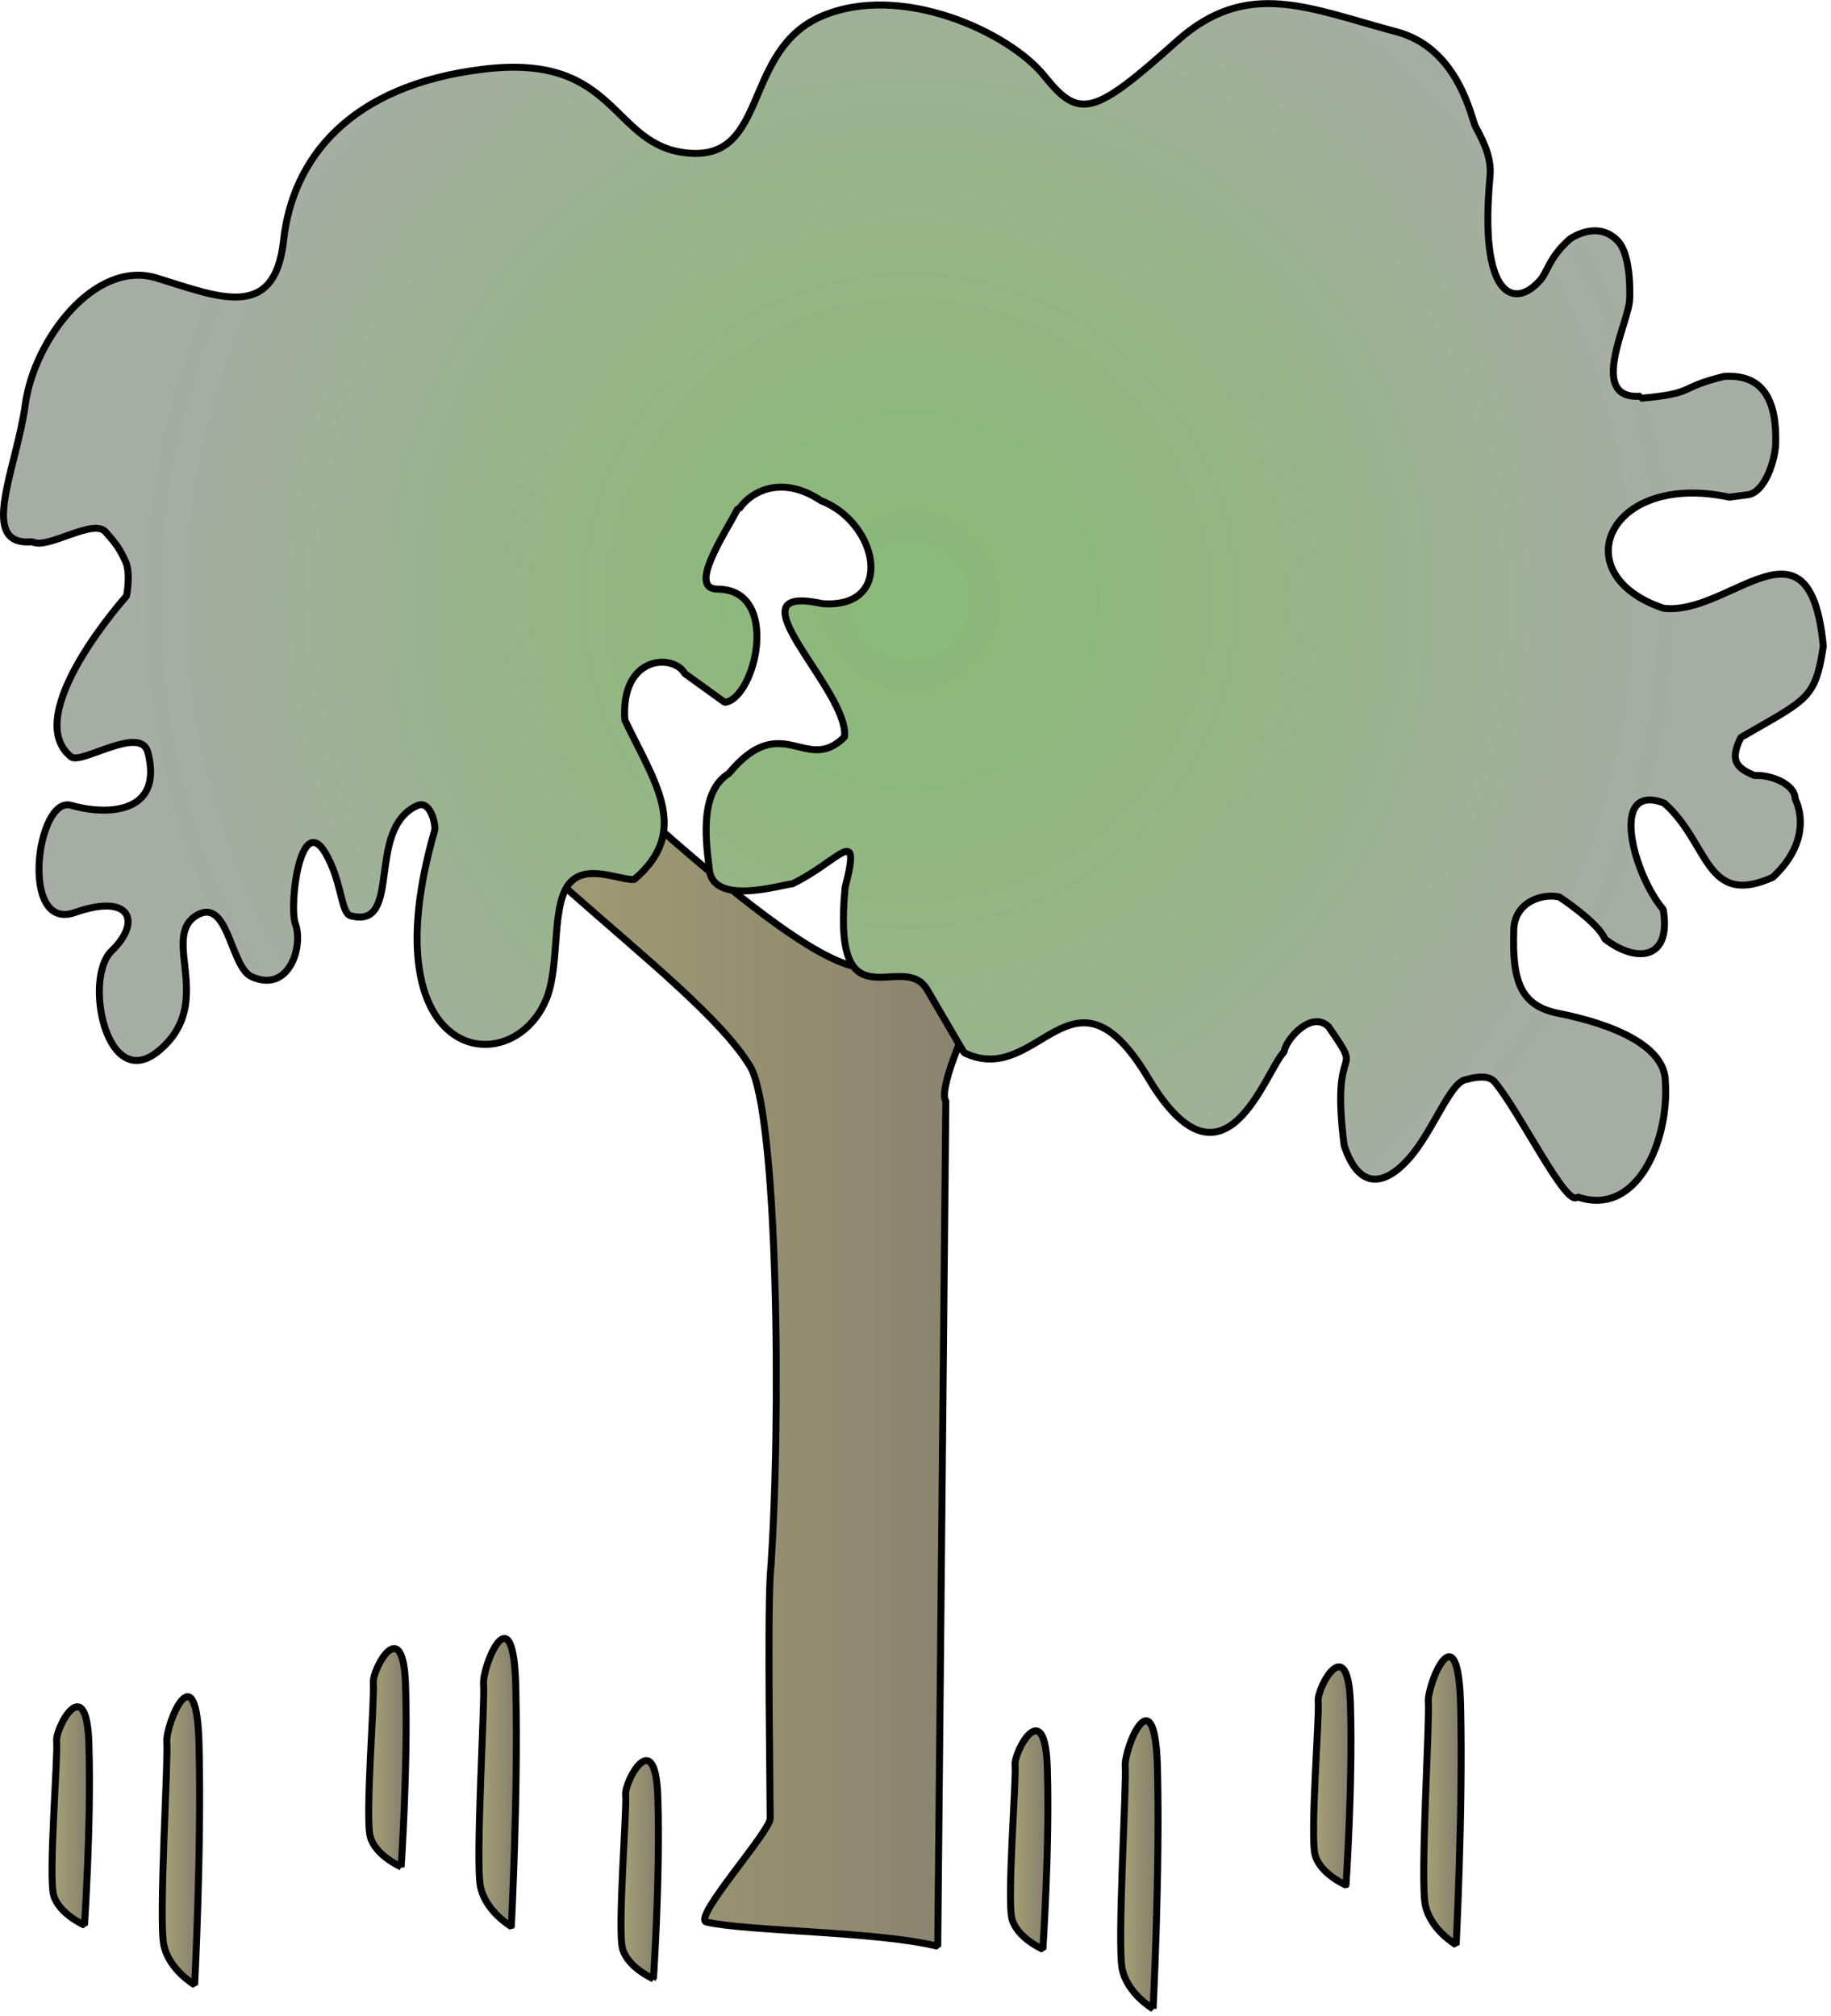 
        <svg xmlns:rdf="http://www.w3.org/1999/02/22-rdf-syntax-ns#" xmlns="http://www.w3.org/2000/svg" xmlns:cc="http://creativecommons.org/ns#" xmlns:xlink="http://www.w3.org/1999/xlink" xmlns:dc="http://purl.org/dc/elements/1.1/" x="0px" y="0px" width="455" height="501" viewBox="0 0 455 501" xml:space="preserve">
            <title>Avicennia marina (Grey Mangrove)</title>
            <desc xmlns:ian_image_library="https://ian.umces.edu/media-library/">
                <ian_image_library:title>Avicennia marina (Grey Mangrove)</ian_image_library:title>
                <ian_image_library:descr>Illustration of Avicennia marina (Grey Mangrove)</ian_image_library:descr>
                <ian_image_library:scene>
                    <ian_image_library:contains>plant, tree, shrub, grey, mangrove, white, mangrove, Plantae, vascular, Magnoliophyta, angiosperm, flowering plant, Magnoliopsida, dicot, Asteridae, Lamiales, Acanthaceae, Avicennia, marina, estuarine, Africa, Asia, Australia</ian_image_library:contains>
                    <ian_image_library:when>1999-01-01</ian_image_library:when>
                </ian_image_library:scene>
            </desc>
            
 <defs></defs>
 <linearGradient id="ian_symbols_4e0008d686bb6974ad93aaab537b3560" y2="464.7" gradientUnits="userSpaceOnUse" x2="153.52" y1="464.7" x1="165.41">
  <stop stop-color="#7C766B" offset="0"/>
  <stop stop-color="#AAA576" offset="1"/>
 </linearGradient>
 <path d="m162.38 491.82s1.686-24.914 1.112-44.292c-.372-19.658-8.418-4.707-8.029-1.392.368 3.325-2.069 33.517-.748 38.218 1.31 4.71 7.67 7.46 7.67 7.46z" fill-rule="evenodd" stroke="#000" stroke-miterlimit="1" clip-rule="evenodd" stroke-width="1.73" fill="url(#ian_symbols_4e0008d686bb6974ad93aaab537b3560)"/>
 <linearGradient id="ian_symbols_576c0ea269ba50d4f967c65ccb3d5073" y2="457.32" gradientUnits="userSpaceOnUse" x2="250.3" y1="457.32" x1="262.19">
  <stop stop-color="#7C766B" offset="0"/>
  <stop stop-color="#AAA576" offset="1"/>
 </linearGradient>
 <path d="m259.15 484.45s1.693-24.937 1.129-44.305c-.372-19.669-8.418-4.718-8.04-1.406.372 3.333-2.068 33.512-.75 38.223 1.3 4.73 7.66 7.5 7.66 7.5z" fill-rule="evenodd" stroke="#000" stroke-miterlimit="1" clip-rule="evenodd" stroke-width="1.73" fill="url(#ian_symbols_576c0ea269ba50d4f967c65ccb3d5073)"/>
 <linearGradient id="ian_symbols_947f517a01377184ed10db1fa65a2517" y2="463.46" gradientUnits="userSpaceOnUse" x2="277.68" y1="463.46" x1="289.58">
  <stop stop-color="#7C766B" offset="0"/>
  <stop stop-color="#AAA576" offset="1"/>
 </linearGradient>
 <path d="m286.54 499.25s1.69-32.875 1.122-58.447c-.358-25.938-8.411-6.212-8.036-1.822.368 4.387-2.062 44.207-.754 50.412 1.32 6.21 7.67 9.86 7.67 9.86z" fill-rule="evenodd" stroke="#000" stroke-miterlimit="1" clip-rule="evenodd" stroke-width="1.73" fill="url(#ian_symbols_947f517a01377184ed10db1fa65a2517)"/>
 <linearGradient id="ian_symbols_8c3da86bc698c0142d260325d0050dca" y2="322.58" gradientUnits="userSpaceOnUse" x2="94.546" y1="322.58" x1="297">
  <stop stop-color="#7C766B" offset="0"/>
  <stop stop-color="#AAA576" offset="1"/>
 </linearGradient>
 <path d="m233.01 483.73c-14.488-3.707-47.499-3.707-57.448-6.032-3.623-.923 15.823-22.48 15.823-25.738 0-6.947-.676-48.012 0-60.076 2.94-39.188 1.815-115.48-4.975-126.85-14.258-23.433-75.315-60.543-89.333-95.551 4.072-8.824 13.332-9.52 18.537-6.272 14.254 9.281 81.195 78.86 99.749 77.235 4.748-2.781 6.333-16.005 20.801-35.711 21.716-22.274 45.694-51.72 59.942-25.515-42.741 38.499-64.46 90.438-61.071 94.385l-2.01 210.13z" fill-rule="evenodd" stroke="#000" stroke-miterlimit="1" clip-rule="evenodd" stroke-width="1.73" fill="url(#ian_symbols_8c3da86bc698c0142d260325d0050dca)"/>
 <radialGradient id="ian_symbols_ca924a89a536a694dd38515720373ee5" gradientUnits="userSpaceOnUse" cy="149.25" cx="226.02" r="193.76">
  <stop stop-color="#8AB978" offset="0"/>
  <stop stop-color="#8CB87B" offset=".154"/>
  <stop stop-color="#92B682" offset=".373"/>
  <stop stop-color="#9AB38F" offset=".632"/>
  <stop stop-color="#A4AEA0" offset=".919"/>
  <stop stop-color="#A6ADA4" offset="1"/>
 </radialGradient>
 <path d="m239.54 261.59l-9.111-15.559c-5.941-10.304-23.835 10.098-20.415-25.481 4.184-16.269-1.572-6.428-13.109-.896-2.568.192-19.648 5.606-20.631-3.481-.595-5.438-2.95-19.145 4.799-23.899 13.318-16.137 19.25.446 28.793-9.138 1.21-11.616-29.726-38.428-5.508-33.105 18.235 1.297 13.917-20.115-.372-25.61-9.517-6.391-17.266-2.434-20.256 1.97l-.396.031c-3.383 6.522-12.528 20.01-4.975 19.993 15.874.158 9.28 27.336 1.74 28.141l-9.918-7.144c-2.768-5.022-16.066-4.589-14.9 11.561 7.523 15.681 16.441 27.586 2.329 39.604-3.376.247-11.111-3.643-15.485.325-5.37 4.842-2.815 20.107-6.201 28.976-8.158 21.27-44.683 16.846-27.931-41.412.402-1.342-.983-7.776-4.356-6.229-12.906 5.911-3.42 30.858-16.515 27.357-2.19-.619-2.173-6.911-4.948-12.998-7.121-16.225-10.541 10.182-8.76 15.049 1.991 5.339-1.416 17.371-10.922 13.082-5.363-2.484-5.739-20.53-14.076-14.948-8.158 5.823 4.938 21.362-8.588 33.068-13.315 11.7-19.232-17.715-12.075-24.518 7.361-7.08 4.981-14.484-9.124-9.543-13.9 4.917-9.48-29.145-.96-26.627 8.736 2.504 23.038 2.268 19.087-13.149-1.777-6.935-16.481 3.018-19.063 1.111-12.893-10.327 13.741-39.986 13.741-39.986s1.213-5.843-.378-8.878c-1.379-3.028-2.369-4.281-4.749-6.979-2.977-3.704-14.505 4.44-18.273 2.369-13.7 1.253-3.943-18.037-1.737-34.167 2.2-16.114 17.32-36.056 32.599-31.398 15.282 4.685 29.371 10.988 31.571-9.326 2.227-20.304 16.333-38.61 49.891-42.592 33.548-4.001 31.341 19.452 50.993 20.913 19.648 1.463 13.139-25.549 32.801-34.028 19.659-8.486 46.647 3.943 55.37 14.839 8.719 10.882 12.297 9.845 32.957-8.675 17.503-15.654 32.774-8.108 54.406-2.352 15.874 4.092 18.83 22.189 19.824 23.697 2.176 4.035 3.957 7.82 3.558 12.315-2.825 30.287 6.101 33.044 12.468 25.771 1.795-1.963 2.189-5.657 7.357-10.22 0 0 6.738-4.934 11.916.45 3.558 3.677 2.956 14.46 2.956 14.46-.017 5.481-10.753 25.113 2.744 24.13v.527c14.106-1.28 8.736-2.47 20.649-5.423 9.929-.714 13.298 6.12 12.886 17.144-.406 4.731-2.994 11.984-7.164 12.281l-4.36.575c-29.976-6.455-41.331 19.223-16.322 27.607 16.465 1.963 36.363-25.657 39.691 9.432-2 13.25-3.991 13.129-20.486 22.683-2.987 5.985-.801 7.651 3.373 9.456 3.974-.297 10.118 2.133 10.118 5.799 2.18 4.559 2.362 12.136-5.586 19.52-16.881 7.489-15.671-8.561-26.965-18.472-13.903-5.279-7.574 17.816-.24 26.448 2.152 12.673-6.77 13.318-14.498 7.333-1.589-4.072-11.321-10.45-11.321-10.45-4.35-.98-11.301 1.345-11.317 8.418-.413 12.595 1.767 18.462 10.686 20.425 3.785.774 26.998 5.113 26.991 17.151.977 14.076-6.803 33.741-21.878 28.547-2.583 3.051-14.468-21.47-20.595-28.611-1.791-2.227-6.965-.547-6.965-.547-3.972.287-8.348 13.163-14.516 19.892-5.565 6.161-12.118 7.945-15.873-3.555-3.538-27.752 5.572-15.857-3.94-29.561-4.552-4.12-10.922 3.934-10.93 6.292-4.569 4.248-14.741 38.486-33.761 6.631-19-31.88-27.19 2.74-45.84-6.39z" fill-rule="evenodd" stroke="#000" stroke-miterlimit="1" clip-rule="evenodd" stroke-width="1.73" fill="url(#ian_symbols_ca924a89a536a694dd38515720373ee5)"/>
 <linearGradient id="ian_symbols_645449f380203be4f1811873c320c9ac" y2="441.41" gradientUnits="userSpaceOnUse" x2="325.62" y1="441.41" x1="337.51">
  <stop stop-color="#7C766B" offset="0"/>
  <stop stop-color="#AAA576" offset="1"/>
 </linearGradient>
 <path d="m334.48 468.53s1.684-24.917 1.119-44.295c-.372-19.654-8.411-4.721-8.036-1.396.371 3.329-2.062 33.511-.754 38.222s7.67 7.47 7.67 7.47z" fill-rule="evenodd" stroke="#000" stroke-miterlimit="1" clip-rule="evenodd" stroke-width="1.73" fill="url(#ian_symbols_645449f380203be4f1811873c320c9ac)"/>
 <linearGradient id="ian_symbols_b77eac3becebc1545dad553d53d7a6b5" y2="447.56" gradientUnits="userSpaceOnUse" x2="353" y1="447.56" x1="364.9">
  <stop stop-color="#7C766B" offset="0"/>
  <stop stop-color="#AAA576" offset="1"/>
 </linearGradient>
 <path d="m361.85 483.35s1.689-32.876 1.132-58.444c-.368-25.951-8.415-6.215-8.043-1.832.378 4.394-2.065 44.207-.744 50.422 1.31 6.19 7.65 9.85 7.65 9.85z" fill-rule="evenodd" stroke="#000" stroke-miterlimit="1" clip-rule="evenodd" stroke-width="1.73" fill="url(#ian_symbols_b77eac3becebc1545dad553d53d7a6b5)"/>
 <linearGradient id="ian_symbols_3f072e9fc28873148d03e4860dc73676" y2="436.86" gradientUnits="userSpaceOnUse" x2="90.822" y1="436.86" x1="102.72">
  <stop stop-color="#7C766B" offset="0"/>
  <stop stop-color="#AAA576" offset="1"/>
 </linearGradient>
 <path d="m99.69 464s1.679-24.931 1.118-44.309c-.372-19.668-8.415-4.718-8.04-1.393.372 3.329-2.069 33.498-.75 38.219 1.306 4.7 7.67 7.48 7.67 7.48z" fill-rule="evenodd" stroke="#000" stroke-miterlimit="1" clip-rule="evenodd" stroke-width="1.73" fill="url(#ian_symbols_3f072e9fc28873148d03e4860dc73676)"/>
 <linearGradient id="ian_symbols_b227b31cbadfe3d439fc83b9c51f851c" y2="443" gradientUnits="userSpaceOnUse" x2="118.21" y1="443" x1="130.11">
  <stop stop-color="#7C766B" offset="0"/>
  <stop stop-color="#AAA576" offset="1"/>
 </linearGradient>
 <path d="m127.07 478.79s1.694-32.875 1.125-58.438c-.358-25.948-8.411-6.225-8.036-1.818.378 4.384-2.064 44.193-.754 50.395 1.31 6.22 7.66 9.87 7.66 9.87z" fill-rule="evenodd" stroke="#000" stroke-miterlimit="1" clip-rule="evenodd" stroke-width="1.73" fill="url(#ian_symbols_b227b31cbadfe3d439fc83b9c51f851c)"/>
 <linearGradient id="ian_symbols_545cc5e5710fef74919a072f95700990" y2="451.33" gradientUnits="userSpaceOnUse" x2="12.129" y1="451.33" x1="24.029">
  <stop stop-color="#7C766B" offset="0"/>
  <stop stop-color="#AAA576" offset="1"/>
 </linearGradient>
 <path d="m20.989 478.46s1.686-24.924 1.125-44.309c-.382-19.658-8.421-4.711-8.043-1.386.375 3.315-2.069 33.511-.748 38.219 1.295 4.71 7.666 7.48 7.666 7.48z" fill-rule="evenodd" stroke="#000" stroke-miterlimit="1" clip-rule="evenodd" stroke-width="1.73" fill="url(#ian_symbols_545cc5e5710fef74919a072f95700990)"/>
 <linearGradient id="ian_symbols_4508181ea06109244581daf454068398" y2="457.48" gradientUnits="userSpaceOnUse" x2="39.511" y1="457.48" x1="51.408">
  <stop stop-color="#7C766B" offset="0"/>
  <stop stop-color="#AAA576" offset="1"/>
 </linearGradient>
 <path d="m48.372 493.28s1.693-32.886 1.119-58.448c-.358-25.95-8.408-6.215-8.036-1.828.375 4.394-2.062 44.193-.747 50.404 1.308 6.21 7.664 9.88 7.664 9.88z" fill-rule="evenodd" stroke="#000" stroke-miterlimit="1" clip-rule="evenodd" stroke-width="1.73" fill="url(#ian_symbols_4508181ea06109244581daf454068398)"/>
</svg>
